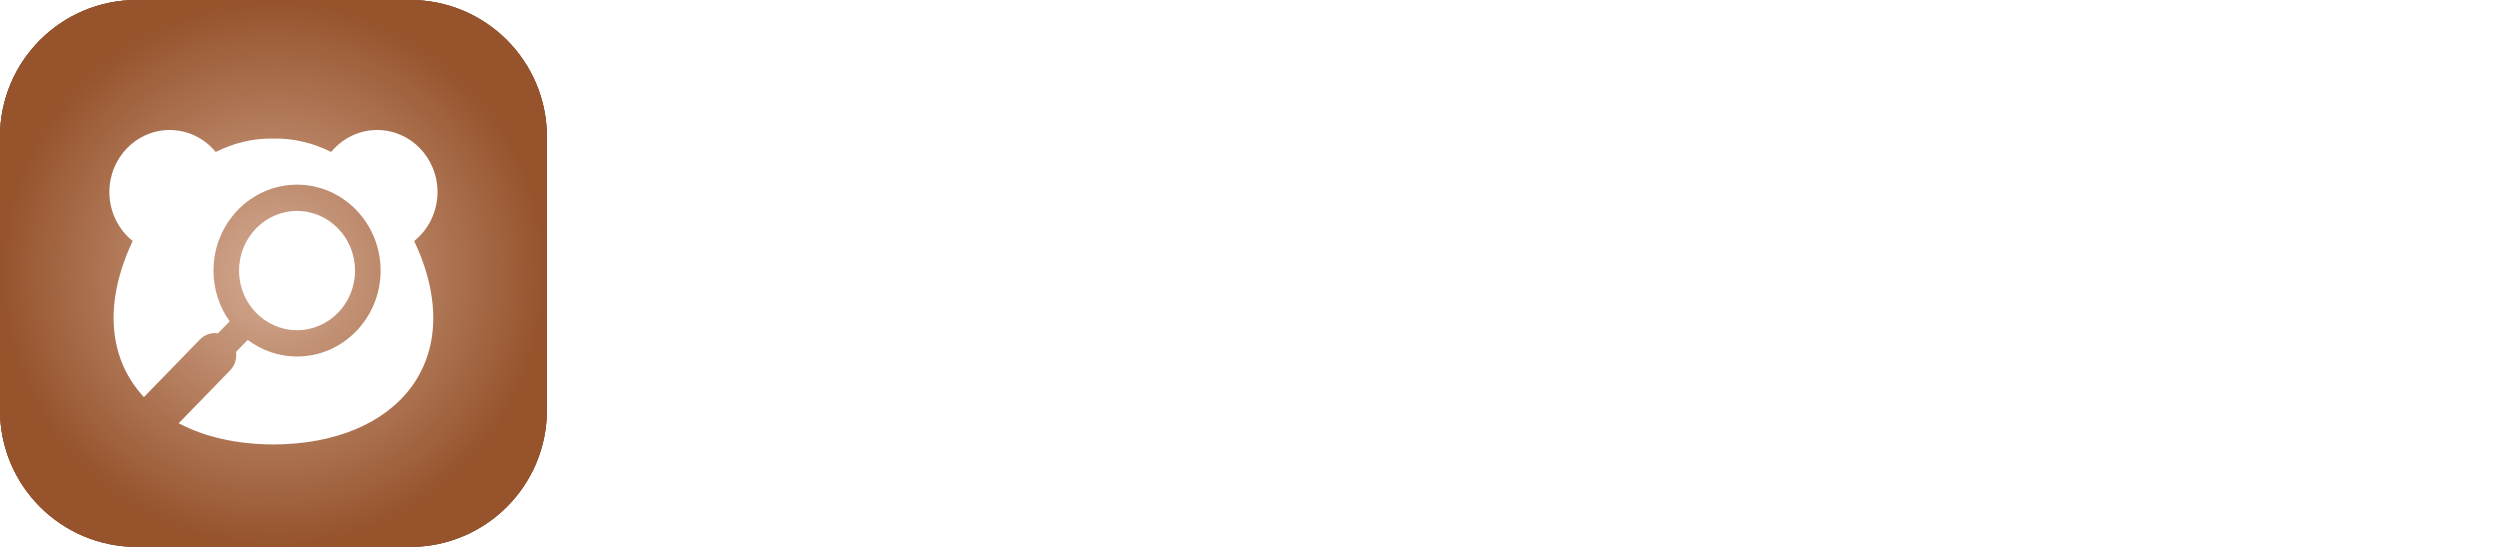 <svg width="544" height="119" viewBox="0 0 544 119" fill="none" xmlns="http://www.w3.org/2000/svg">
<path d="M166.501 65.1C166.301 67 166.301 80.2 166.301 80.2C168.601 80.5 170.701 80.6 173.101 80.6C181.101 80.6 184.501 77.3 184.501 72.8C184.501 67.6 180.201 64.8 172.501 64.8C170.101 64.8 168.301 65 166.501 65.1ZM165.701 37.9C165.601 40 165.601 52.1 165.601 52.1C166.701 52.2 167.901 52.2 169.901 52.2C177.201 52.2 180.901 49.6 180.901 44.9C180.901 39.4 174.701 37.6 170.301 37.6C168.301 37.6 166.701 37.8 165.701 37.9ZM190.401 57.4V58C196.701 59.3 203.301 65.1 203.301 75.2C203.301 88.7 192.901 94.6 175.301 94.6C165.801 94.6 149.701 93.8 149.201 93.4C148.701 93 148.101 26 148.401 25.2C148.701 24.4 167.001 24 168.501 24C184.501 24 198.601 28.4 198.601 43C198.601 51.1 195.201 54.9 190.401 57.4Z" fill="white"/>
<path d="M223.97 73.6C223.97 78.9 227.77 82.2 234.67 82.2C240.07 82.2 243.77 80.3 246.37 78.7C247.37 79.7 251.47 88 251.57 89.5C248.87 92 241.97 95.2 233.87 95.2C215.77 95.2 208.47 83.1 208.47 70.3C208.47 56.8 216.87 44.2 232.57 44.2C245.87 44.2 253.97 54.2 253.97 65.4C253.97 68.5 253.67 71.1 253.07 73.1C248.07 73.8 229.97 73.8 223.97 73.6ZM223.87 64.4L239.57 64.1C239.77 59.2 237.27 55.4 232.47 55.4C227.27 55.4 223.87 59.3 223.87 64.4Z" fill="white"/>
<path d="M294.761 44.9C296.361 45.8 294.361 59.6 292.661 61.6C291.061 61.2 287.761 60.5 285.661 60.6C281.061 60.7 278.661 63.9 278.061 68.3C277.861 70.5 278.661 93.8 278.261 94.1C278.061 94.5 261.861 94.7 261.561 94.1C261.261 93.7 261.261 47.9 261.661 46C262.561 44.4 276.361 43.9 277.261 44.8C277.361 46.9 277.261 51.1 277.261 51.7C280.961 45.2 288.061 43.9 294.761 44.9Z" fill="white"/>
<path d="M299.402 54.8C299.502 53.1 306.102 43.7 319.502 43.7C331.902 43.7 341.502 51 341.502 65.6C341.502 76.3 341.002 92.9 340.702 93.5C340.402 94.1 327.802 93.5 327.802 93.5L326.902 89.2C326.202 89.9 322.002 94.7 314.102 94.7C303.202 94.7 298.602 88.3 298.602 79.6C298.602 70.6 306.502 64.9 316.502 64.9C321.102 64.9 323.902 66.2 325.802 67.6C325.902 63.3 326.102 57.4 317.102 57.4C310.902 57.4 308.002 61.8 307.102 61.9C306.202 61.9 299.302 55.9 299.402 54.8ZM312.002 79.3C312.002 82.6 314.802 84.9 318.502 84.9C322.902 84.9 325.102 82.3 325.102 79.3C325.102 75.8 322.202 73.6 318.502 73.6C314.602 73.6 312.002 76.1 312.002 79.3Z" fill="white"/>
<path d="M369.402 95.7C359.402 95.7 350.302 91.7 348.902 90.2C348.102 89.2 352.702 78.3 353.502 78.7C355.102 79.5 361.302 84 367.702 84C371.702 84 373.702 82.6 373.702 80.4C373.702 78.2 372.102 77 365.602 75.8C354.402 73.9 349.202 69.2 349.202 60.8C349.202 50.1 356.502 43.9 368.802 43.9C378.002 43.9 386.102 47 387.402 48.3C388.302 49.2 383.702 59.7 383.002 59.8C382.502 59.8 376.102 55.9 370.302 55.9C366.402 55.9 364.702 57.8 364.702 59.8C364.702 62 366.402 63 372.202 63.8C384.102 65.5 389.402 69.6 389.402 78.9C389.402 87.7 383.402 95.7 369.402 95.7Z" fill="white"/>
<path d="M410.01 70C410.01 79.6 416.71 81.3 421.01 81.3C425.61 81.3 430.41 78.3 431.61 77.7C432.61 77.4 436.31 84.6 437.61 87.4C435.01 91.7 428.11 95.3 420.41 95.3C401.61 95.3 394.21 81.8 394.21 69.2C394.21 56.6 403.91 44.2 420.11 44.2C430.71 44.2 437.21 48.5 437.51 49.5C437.81 50.7 435.01 62.1 433.21 62.7C432.51 62.8 427.31 58.3 421.51 58.3C414.41 58.3 410.01 62.3 410.01 70Z" fill="white"/>
<path d="M442.957 54.8C443.057 53.1 449.657 43.7 463.057 43.7C475.457 43.7 485.057 51 485.057 65.6C485.057 76.3 484.557 92.9 484.257 93.5C483.957 94.1 471.357 93.5 471.357 93.5L470.457 89.2C469.757 89.9 465.557 94.7 457.657 94.7C446.757 94.7 442.157 88.3 442.157 79.6C442.157 70.6 450.057 64.9 460.057 64.9C464.657 64.9 467.457 66.2 469.357 67.6C469.457 63.3 469.657 57.4 460.657 57.4C454.457 57.4 451.557 61.8 450.657 61.9C449.757 61.9 442.857 55.9 442.957 54.8ZM455.557 79.3C455.557 82.6 458.357 84.9 462.057 84.9C466.457 84.9 468.657 82.3 468.657 79.3C468.657 75.8 465.757 73.6 462.057 73.6C458.157 73.6 455.557 76.1 455.557 79.3Z" fill="white"/>
<path d="M494.857 45.9C495.757 44.6 509.757 44 510.657 44.9C510.557 47 510.457 50.3 510.357 50.9C512.557 47.6 517.457 43.9 525.557 43.9C536.457 43.9 543.257 52.6 543.257 65.5C543.257 72.2 542.857 89.1 542.457 94C542.357 95 527.357 94.8 527.057 94.6C526.657 94.4 527.157 70.8 527.157 67.2C527.157 61.8 524.757 58 519.557 58C514.057 58 510.757 62.3 510.757 66.2C510.757 69.6 510.657 93.6 510.357 94C510.057 94.4 495.457 94.2 495.157 93.6C494.957 93.2 494.557 67.1 494.857 45.9Z" fill="white"/>
<path d="M89.25 0H29.75C13.319 0 0 13.319 0 29.75V89.25C0 105.68 13.319 119 29.75 119H89.25C105.68 119 119 105.68 119 89.25V29.75C119 13.319 105.68 0 89.25 0Z" fill="#A96C47"/>
<path d="M89.25 0H29.75C13.319 0 0 13.319 0 29.75V89.25C0 105.68 13.319 119 29.75 119H89.25C105.68 119 119 105.68 119 89.25V29.75C119 13.319 105.68 0 89.25 0Z" fill="url(#paint0_radial_17185_6829)"/>
<path d="M89.25 0H29.75C13.319 0 0 13.319 0 29.75V89.25C0 105.68 13.319 119 29.75 119H89.25C105.68 119 119 105.68 119 89.25V29.75C119 13.319 105.68 0 89.25 0Z" fill="url(#paint1_radial_17185_6829)"/>
<g filter="url(#filter0_di_17185_6829)">
<path d="M52.017 55.879C52.017 48.721 57.679 42.901 64.636 42.901C71.594 42.901 77.256 48.721 77.256 55.879C77.256 63.036 71.594 68.855 64.636 68.855C57.679 68.855 52.017 63.034 52.017 55.879ZM95.201 38.786C95.201 31.331 89.326 25.288 82.075 25.288C78.061 25.288 74.471 27.144 72.063 30.064C68.204 28.15 63.973 27.054 59.501 27.155C55.029 27.054 50.797 28.15 46.938 30.064C44.531 27.144 40.941 25.288 36.926 25.288C29.676 25.288 23.801 31.331 23.801 38.786C23.801 43.118 25.788 46.97 28.872 49.44C22.244 63.51 23.914 75.474 31.316 83.405L43.502 70.873C44.574 69.771 46.041 69.322 47.433 69.525L49.972 66.914C47.763 63.819 46.457 60.003 46.457 55.879C46.457 45.569 54.611 37.183 64.636 37.183C74.662 37.183 82.817 45.569 82.817 55.879C82.817 66.188 74.66 74.573 64.636 74.573C60.626 74.573 56.913 73.229 53.904 70.957L51.366 73.568C51.565 75.001 51.127 76.509 50.056 77.612L38.882 89.104C44.455 92.047 51.457 93.68 59.501 93.713C86.835 93.604 102.166 74.992 90.13 49.44C93.214 46.97 95.201 43.118 95.201 38.786Z" fill="white"/>
</g>
<defs>
<filter id="filter0_di_17185_6829" x="21.801" y="24.288" width="75.398" height="72.425" filterUnits="userSpaceOnUse" color-interpolation-filters="sRGB">
<feFlood flood-opacity="0" result="BackgroundImageFix"/>
<feColorMatrix in="SourceAlpha" type="matrix" values="0 0 0 0 0 0 0 0 0 0 0 0 0 0 0 0 0 0 127 0" result="hardAlpha"/>
<feOffset dy="1"/>
<feGaussianBlur stdDeviation="1"/>
<feComposite in2="hardAlpha" operator="out"/>
<feColorMatrix type="matrix" values="0 0 0 0 0.91 0 0 0 0 0.49 0 0 0 0 0.247 0 0 0 0.75 0"/>
<feBlend mode="normal" in2="BackgroundImageFix" result="effect1_dropShadow_17185_6829"/>
<feBlend mode="normal" in="SourceGraphic" in2="effect1_dropShadow_17185_6829" result="shape"/>
<feColorMatrix in="SourceAlpha" type="matrix" values="0 0 0 0 0 0 0 0 0 0 0 0 0 0 0 0 0 0 127 0" result="hardAlpha"/>
<feOffset dy="2"/>
<feGaussianBlur stdDeviation="2"/>
<feComposite in2="hardAlpha" operator="arithmetic" k2="-1" k3="1"/>
<feColorMatrix type="matrix" values="0 0 0 0 0 0 0 0 0 0 0 0 0 0 0 0 0 0 0.45 0"/>
<feBlend mode="normal" in2="shape" result="effect2_innerShadow_17185_6829"/>
</filter>
<radialGradient id="paint0_radial_17185_6829" cx="0" cy="0" r="1" gradientUnits="userSpaceOnUse" gradientTransform="translate(59.5 59.5) rotate(90) scale(59.5)">
<stop stop-color="#ECCAB5"/>
<stop offset="1" stop-color="#79492C"/>
</radialGradient>
<radialGradient id="paint1_radial_17185_6829" cx="0" cy="0" r="1" gradientUnits="userSpaceOnUse" gradientTransform="translate(59.5 59.5) rotate(90) scale(59.5)">
<stop stop-color="#D5AC94"/>
<stop offset="1" stop-color="#96532C"/>
</radialGradient>
</defs>
</svg>
